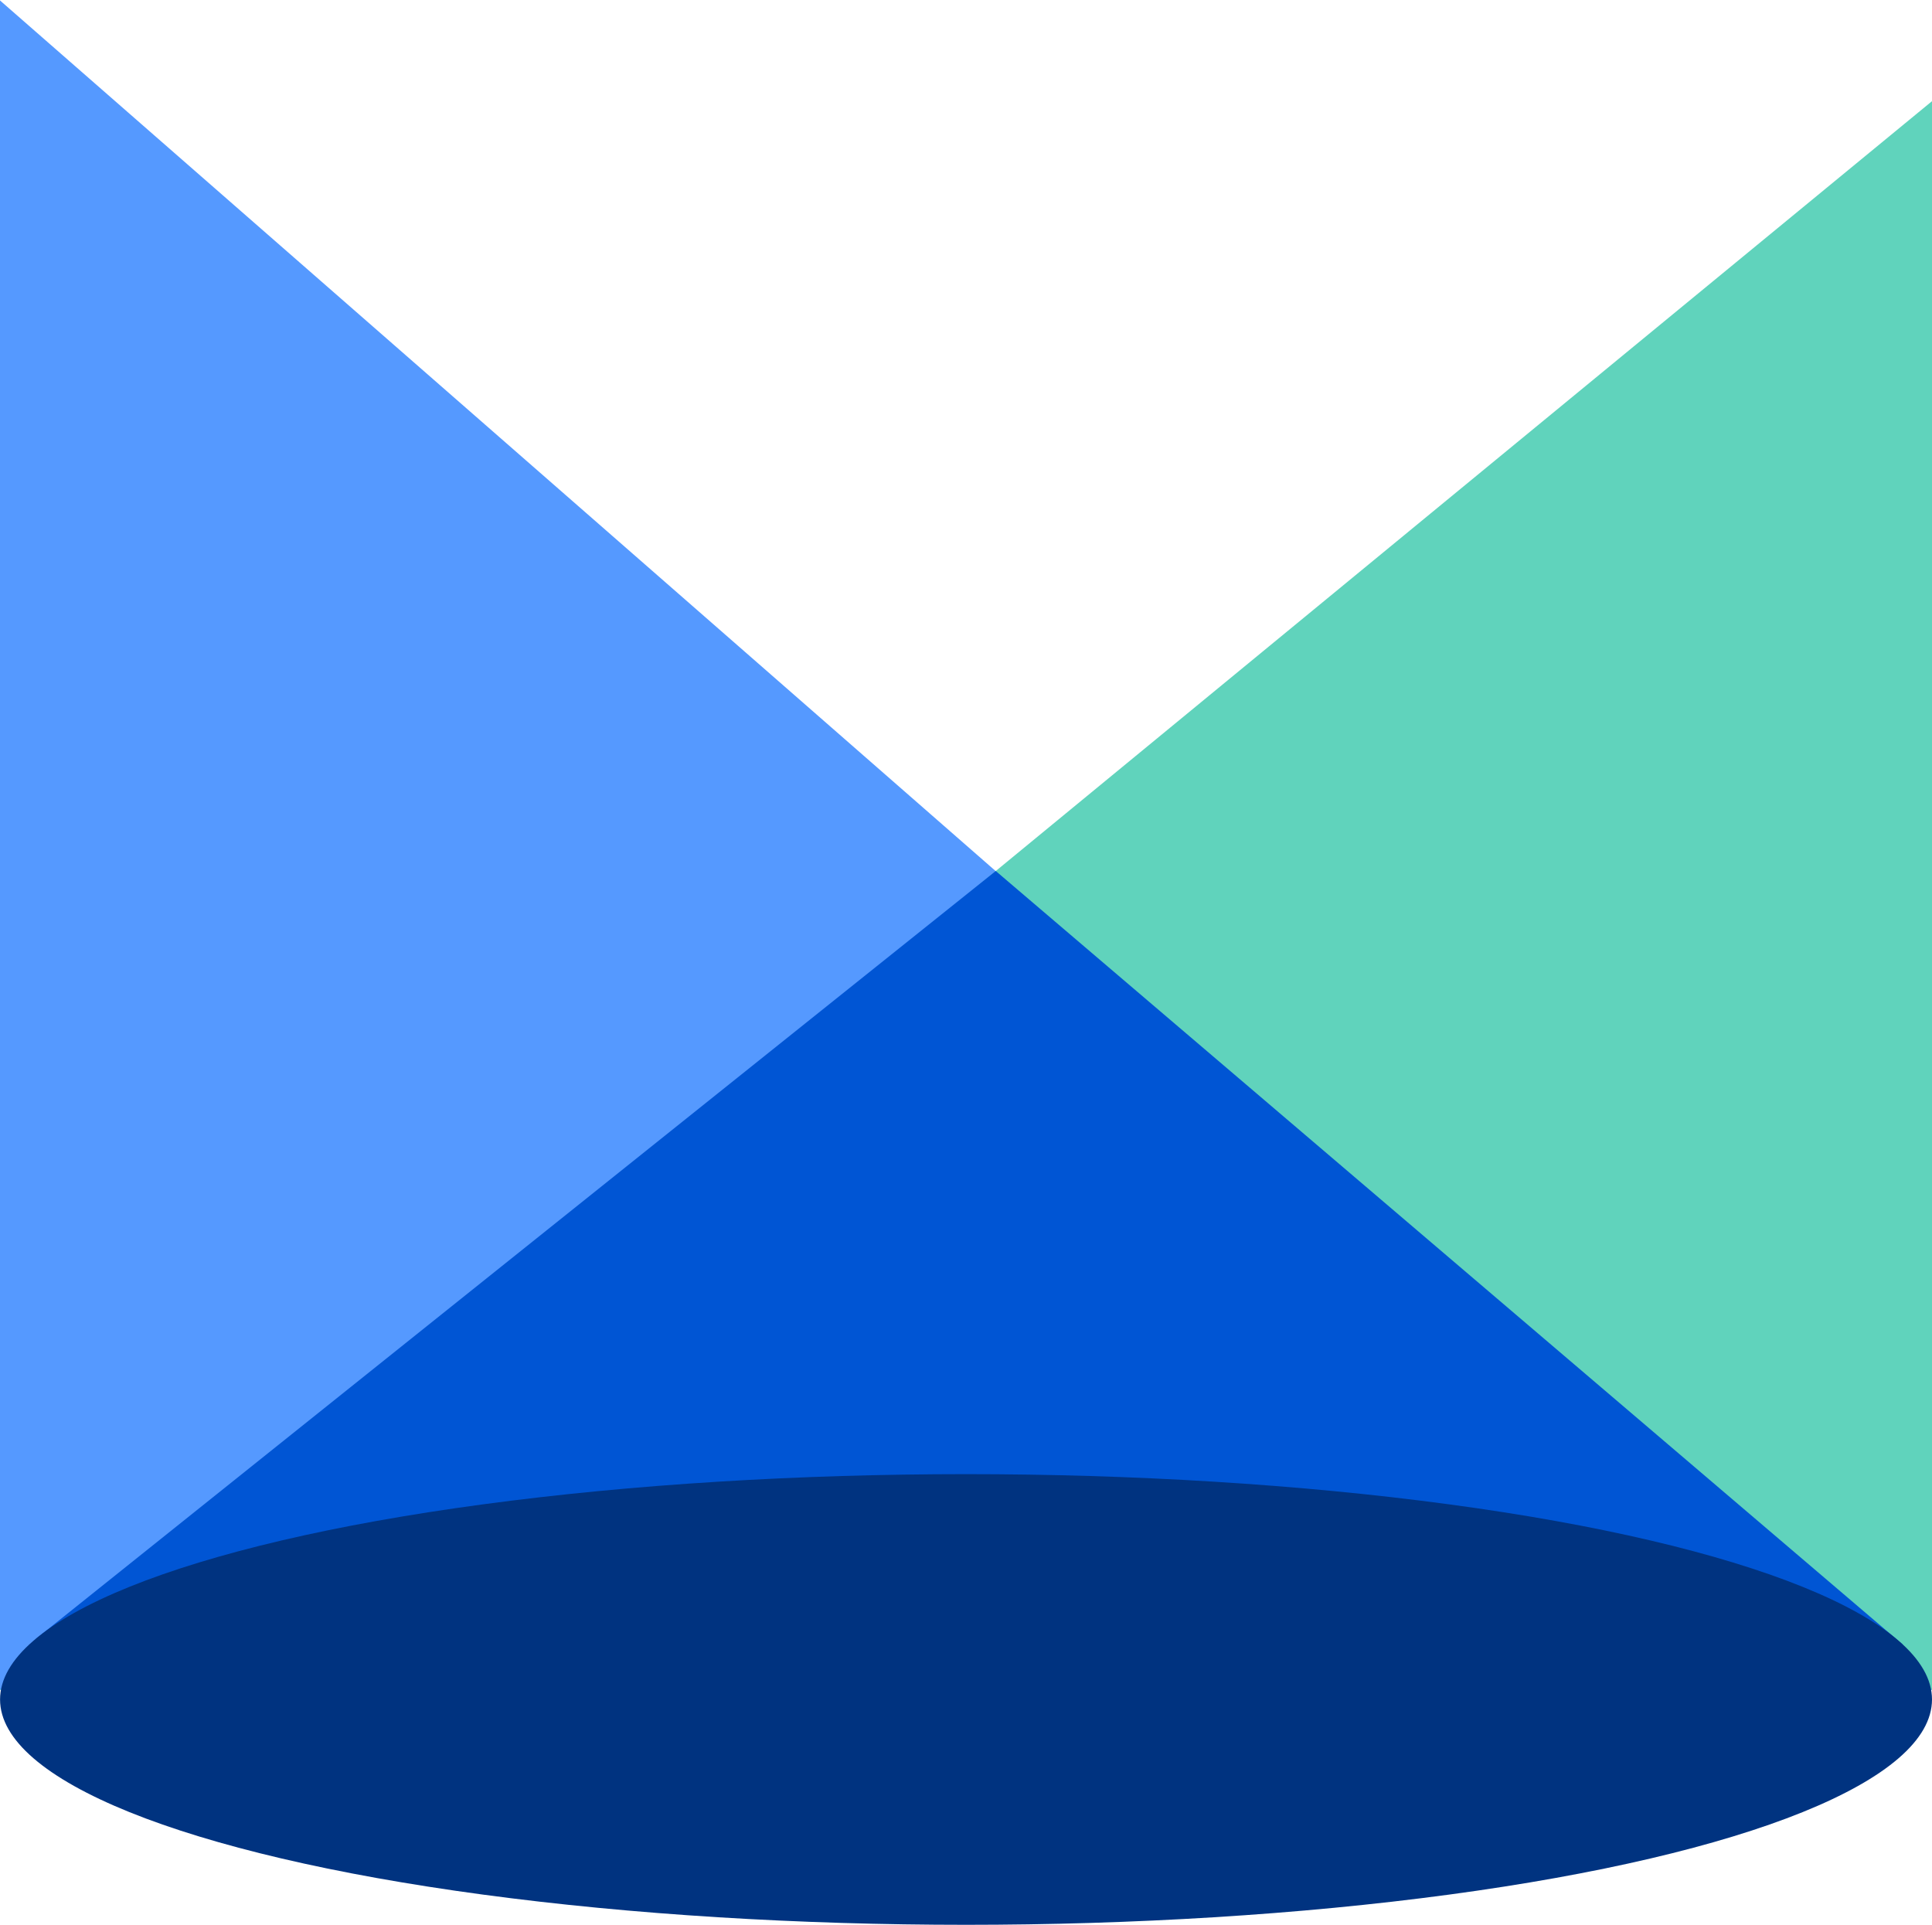<svg viewBox="0 0 34.047 33.919" xmlns="http://www.w3.org/2000/svg">
  <g transform="translate(-13.97 -159.84)">
    <g fill-rule="evenodd">
      <path d="M13.97 189.62v-29.772l34.047 29.772z" fill="#59f"/>
      <path d="M13.97 189.62l34.047-27.997v27.997" fill="#37c8ab" fill-opacity=".791"/>
      <path d="M14.593 188.73l16.925-13.54 15.987 13.635z" fill="#0055d4"/>
    </g>
    <ellipse cx="30.994" cy="189.79" rx="17.023" ry="3.971" fill="#003380" paint-order="markers fill stroke"/>
  </g>
</svg>
